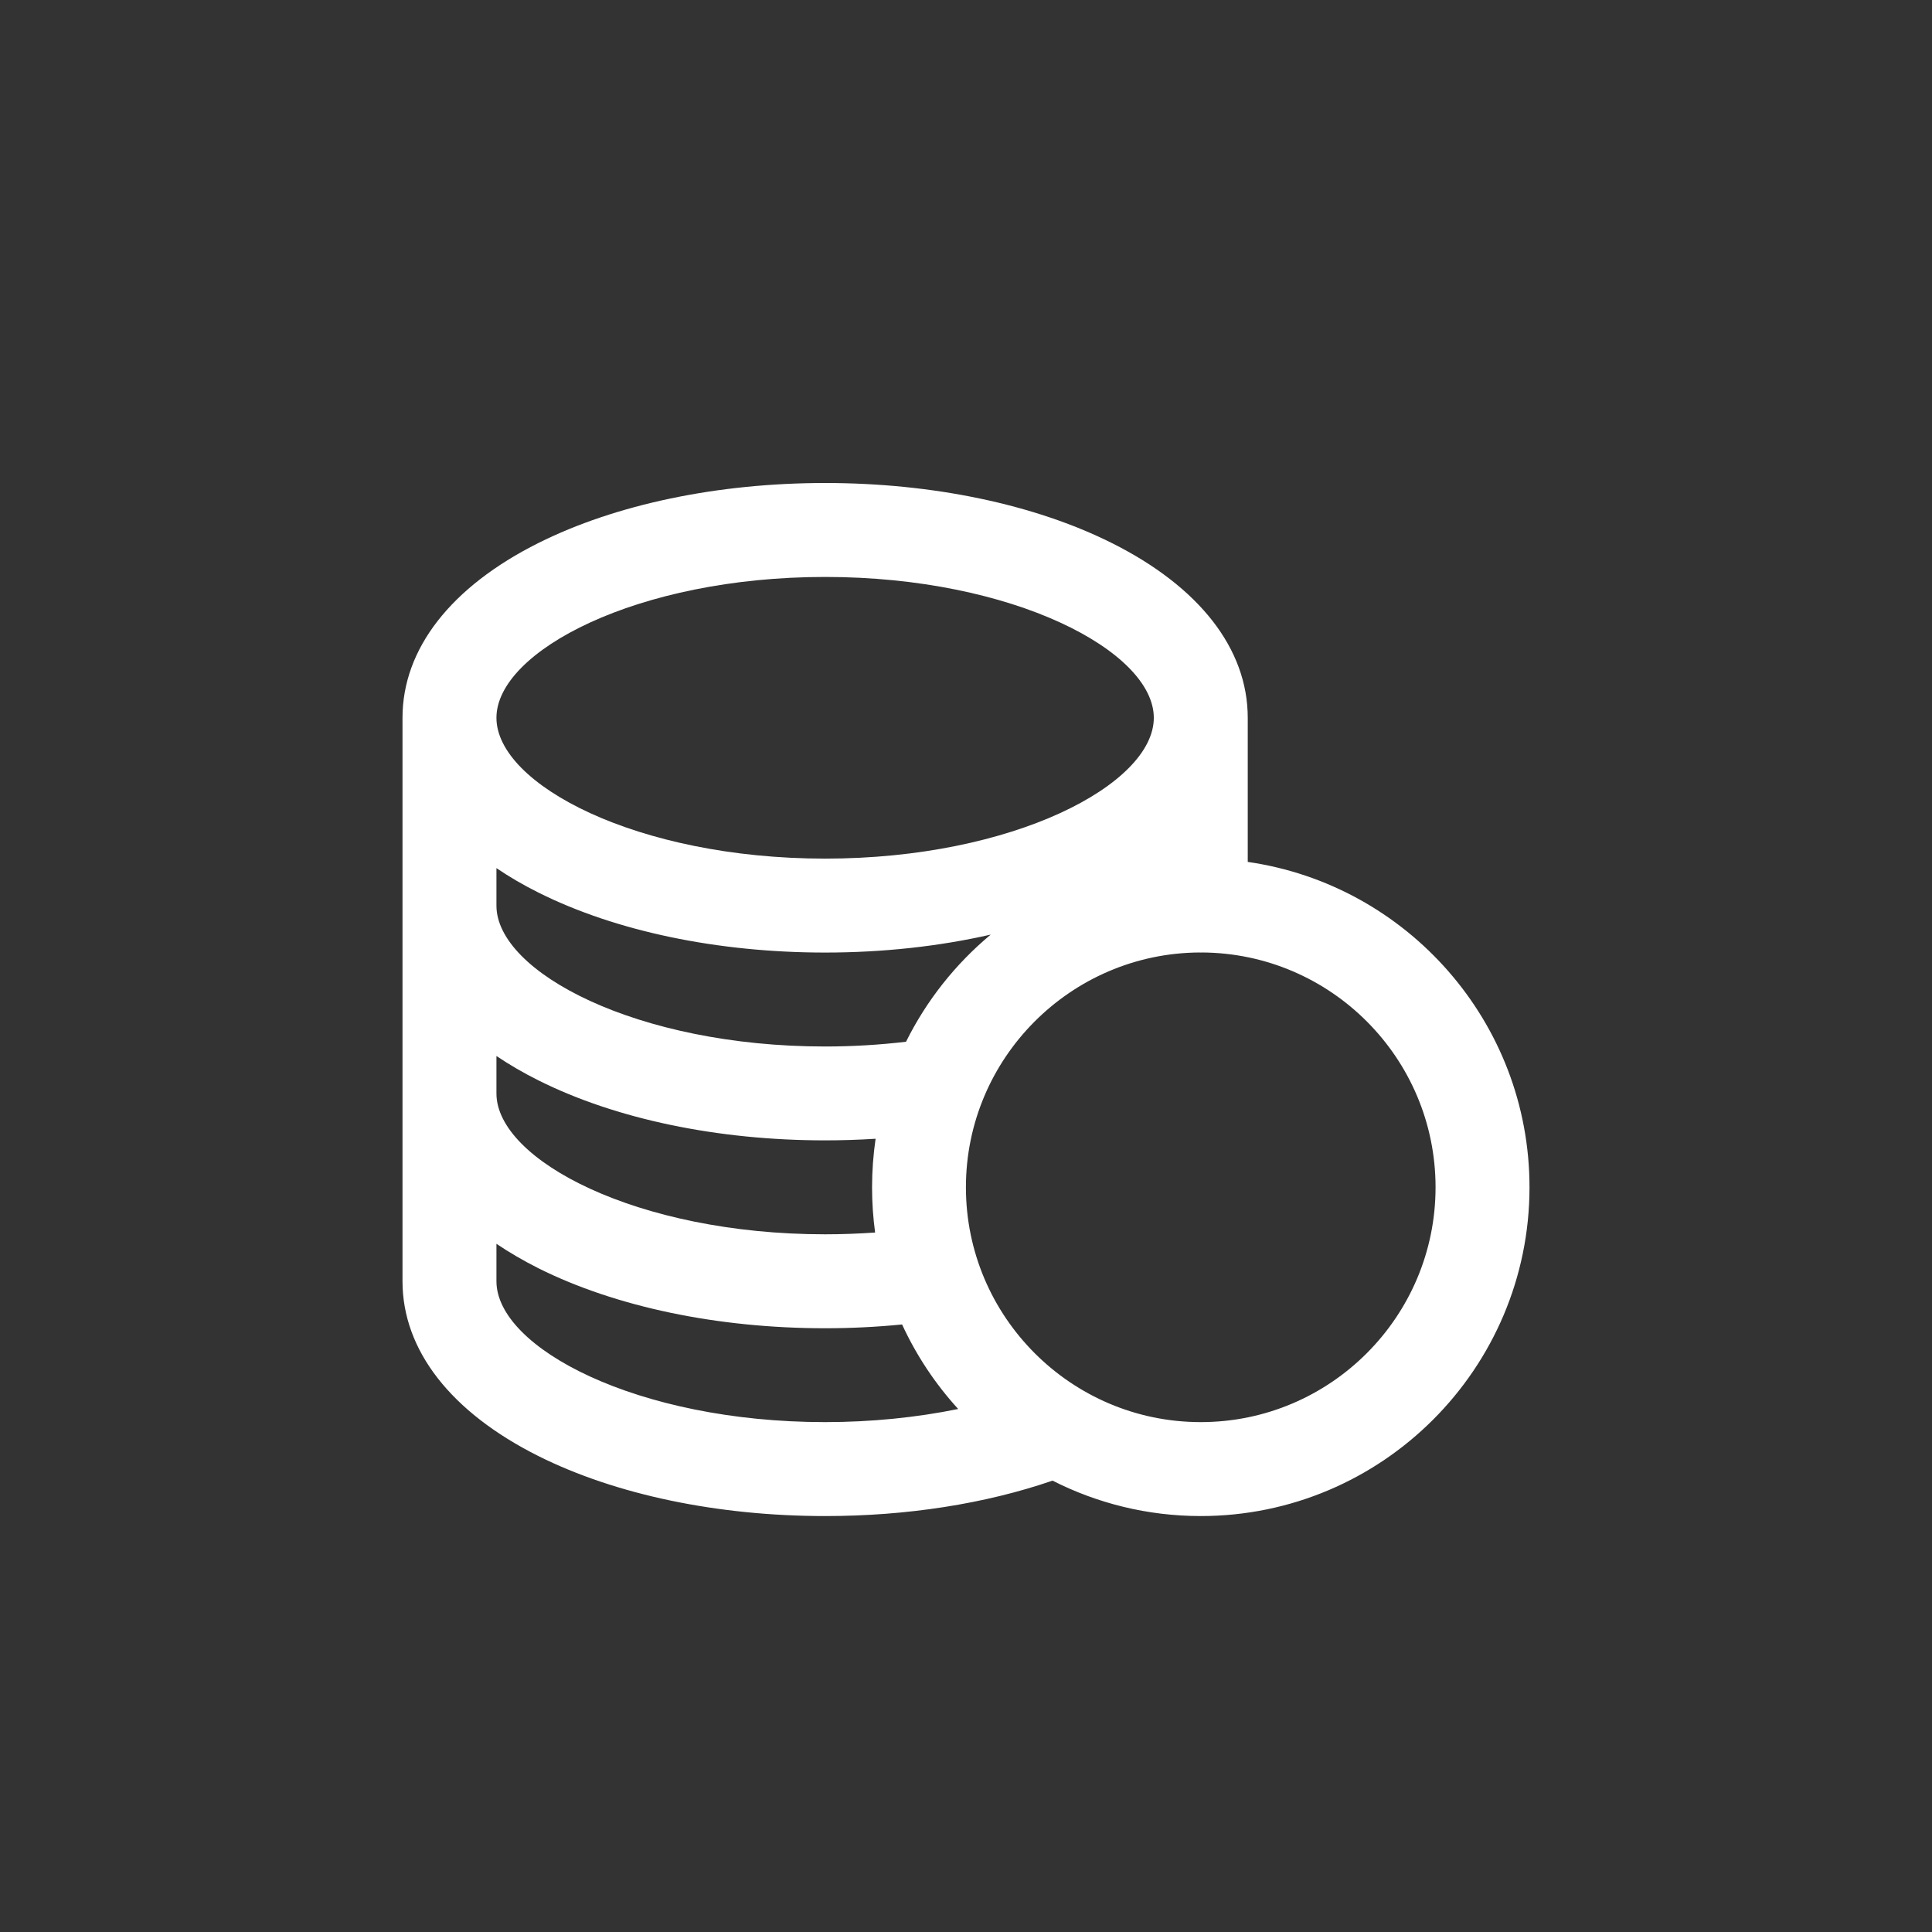 <svg width="24" height="24" viewBox="0 0 24 24" fill="none" xmlns="http://www.w3.org/2000/svg">
<rect x="0" y="0" width="24" height="24" fill="#333333" stroke="none"/>
<path d="M15.5 10.707V8.917C15.5 8.061 14.9 7.29 13.81 6.745C12.85 6.265 11.585 6 10.25 6C8.915 6 7.65 6.265 6.689 6.745C5.6 7.29 5 8.061 5 8.917V15.916C5 16.772 5.6 17.543 6.689 18.088C7.65 18.568 8.915 18.833 10.25 18.833C11.267 18.833 12.237 18.681 13.075 18.393C13.628 18.674 14.254 18.833 14.916 18.833C17.168 18.833 19 17.001 19 14.749C19 12.695 17.476 10.991 15.5 10.707ZM6.167 13.118C6.326 13.225 6.5 13.327 6.689 13.421C7.65 13.902 8.915 14.166 10.25 14.166C10.46 14.166 10.67 14.159 10.877 14.146C10.848 14.346 10.833 14.547 10.833 14.749C10.833 14.94 10.846 15.127 10.871 15.311C10.665 15.325 10.457 15.333 10.25 15.333C7.913 15.333 6.167 14.409 6.167 13.583V13.118ZM11.255 12.941C10.921 12.98 10.586 13 10.25 13C7.913 13 6.167 12.076 6.167 11.25V10.784C6.326 10.892 6.5 10.994 6.689 11.088C7.65 11.569 8.915 11.833 10.25 11.833C10.968 11.833 11.666 11.756 12.307 11.61C11.868 11.976 11.509 12.429 11.255 12.941ZM10.25 7.167C12.587 7.167 14.333 8.091 14.333 8.917C14.333 9.743 12.587 10.666 10.25 10.666C7.913 10.666 6.167 9.743 6.167 8.917C6.167 8.091 7.913 7.167 10.25 7.167ZM6.167 15.916V15.451C6.326 15.558 6.5 15.66 6.689 15.755C7.65 16.235 8.915 16.5 10.25 16.5C10.572 16.5 10.892 16.484 11.206 16.453C11.383 16.837 11.618 17.191 11.903 17.503C11.384 17.609 10.821 17.666 10.25 17.666C7.913 17.666 6.167 16.742 6.167 15.916ZM14.916 17.666C13.308 17.666 11.999 16.358 11.999 14.749C11.999 13.145 13.301 11.84 14.903 11.832C14.907 11.833 14.912 11.833 14.916 11.833C14.921 11.833 14.925 11.833 14.93 11.832C16.532 11.84 17.833 13.145 17.833 14.749C17.833 16.358 16.525 17.666 14.916 17.666Z" fill="white"/>
</svg>
